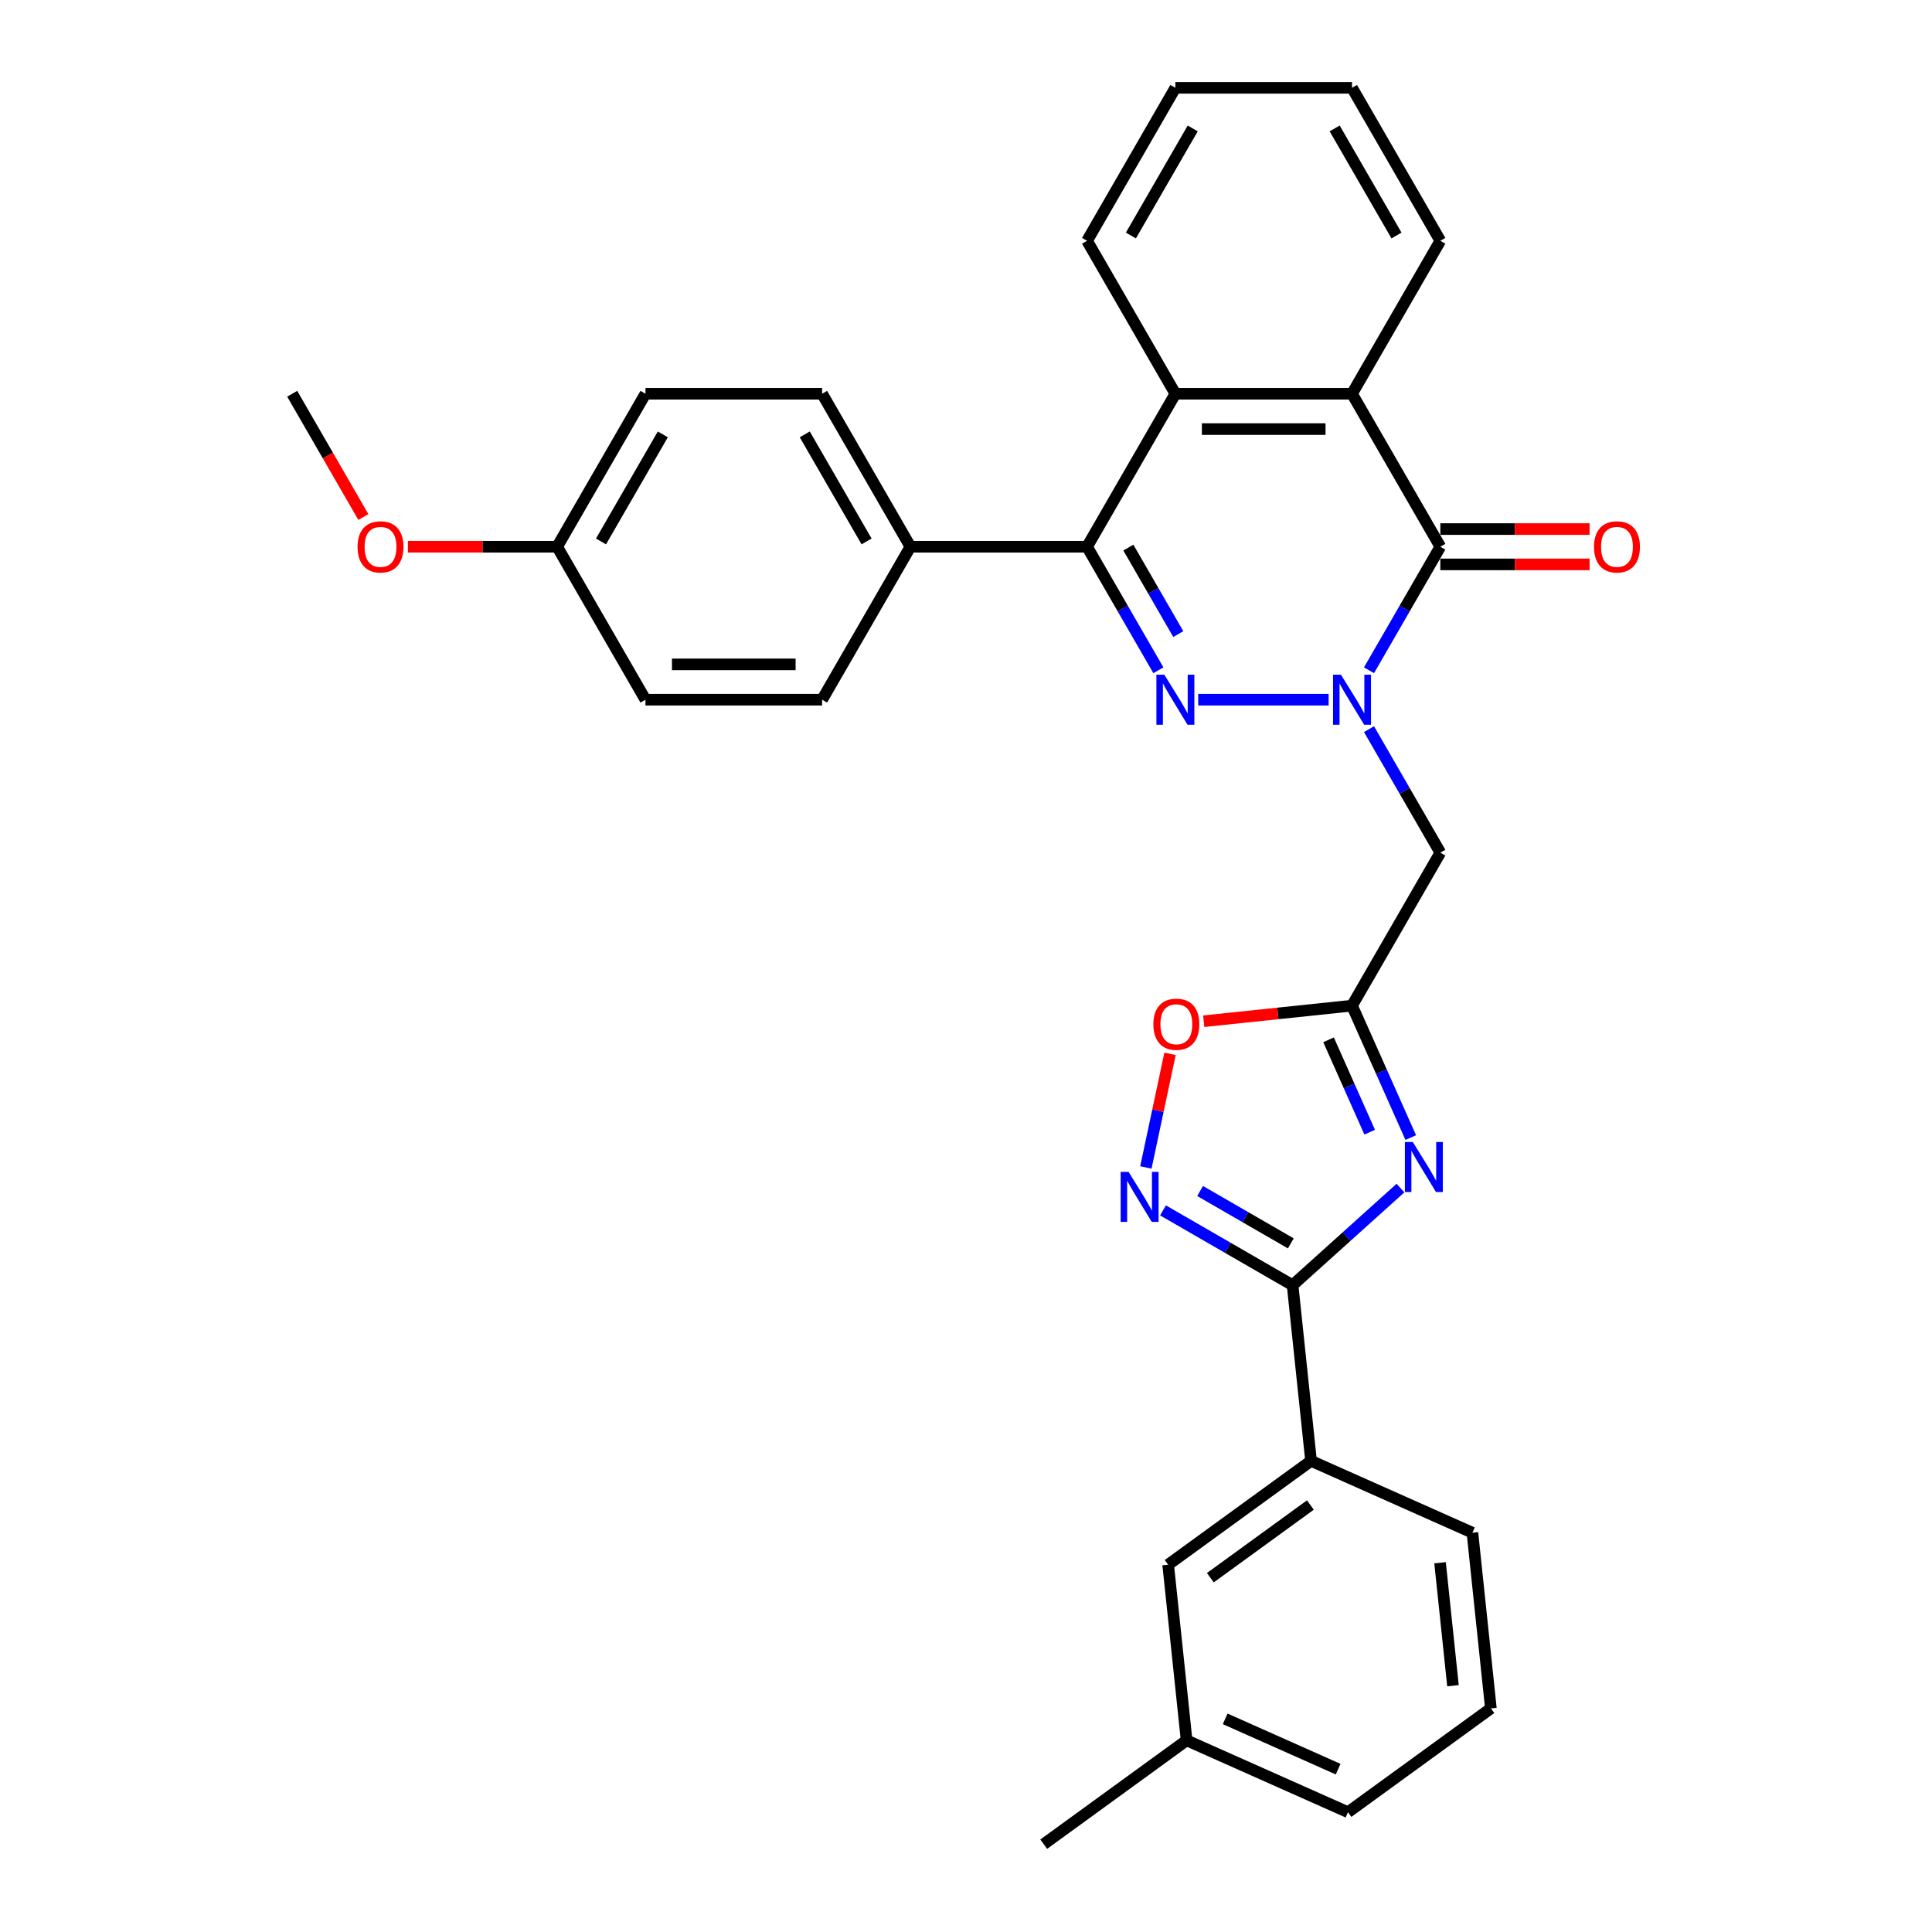 <?xml version='1.0' encoding='iso-8859-1'?>
<svg version='1.1' baseProfile='full'
              xmlns='http://www.w3.org/2000/svg'
                      xmlns:rdkit='http://www.rdkit.org/xml'
                      xmlns:xlink='http://www.w3.org/1999/xlink'
                  xml:space='preserve'
width='1000px' height='1000px' viewBox='0 0 1000 1000'>
<!-- END OF HEADER -->
<rect style='opacity:1.0;fill:#FFFFFF;stroke:none' width='1000' height='1000' x='0' y='0'> </rect>
<path class='bond-0' d='M 687.695,362.164 L 620.176,362.164' style='fill:none;fill-rule:evenodd;stroke:#0000FF;stroke-width:6px;stroke-linecap:butt;stroke-linejoin:miter;stroke-opacity:1' />
<path class='bond-2' d='M 708.594,346.932 L 727.053,314.96' style='fill:none;fill-rule:evenodd;stroke:#0000FF;stroke-width:6px;stroke-linecap:butt;stroke-linejoin:miter;stroke-opacity:1' />
<path class='bond-2' d='M 727.053,314.96 L 745.513,282.987' style='fill:none;fill-rule:evenodd;stroke:#000000;stroke-width:6px;stroke-linecap:butt;stroke-linejoin:miter;stroke-opacity:1' />
<path class='bond-8' d='M 708.594,377.396 L 727.053,409.369' style='fill:none;fill-rule:evenodd;stroke:#0000FF;stroke-width:6px;stroke-linecap:butt;stroke-linejoin:miter;stroke-opacity:1' />
<path class='bond-8' d='M 727.053,409.369 L 745.513,441.341' style='fill:none;fill-rule:evenodd;stroke:#000000;stroke-width:6px;stroke-linecap:butt;stroke-linejoin:miter;stroke-opacity:1' />
<path class='bond-3' d='M 599.58,346.932 L 581.12,314.96' style='fill:none;fill-rule:evenodd;stroke:#0000FF;stroke-width:6px;stroke-linecap:butt;stroke-linejoin:miter;stroke-opacity:1' />
<path class='bond-3' d='M 581.12,314.96 L 562.661,282.987' style='fill:none;fill-rule:evenodd;stroke:#000000;stroke-width:6px;stroke-linecap:butt;stroke-linejoin:miter;stroke-opacity:1' />
<path class='bond-3' d='M 609.877,328.198 L 596.956,305.817' style='fill:none;fill-rule:evenodd;stroke:#0000FF;stroke-width:6px;stroke-linecap:butt;stroke-linejoin:miter;stroke-opacity:1' />
<path class='bond-3' d='M 596.956,305.817 L 584.034,283.436' style='fill:none;fill-rule:evenodd;stroke:#000000;stroke-width:6px;stroke-linecap:butt;stroke-linejoin:miter;stroke-opacity:1' />
<path class='bond-1' d='M 730.205,588.809 L 715.002,554.664' style='fill:none;fill-rule:evenodd;stroke:#0000FF;stroke-width:6px;stroke-linecap:butt;stroke-linejoin:miter;stroke-opacity:1' />
<path class='bond-1' d='M 715.002,554.664 L 699.8,520.519' style='fill:none;fill-rule:evenodd;stroke:#000000;stroke-width:6px;stroke-linecap:butt;stroke-linejoin:miter;stroke-opacity:1' />
<path class='bond-1' d='M 708.94,586.003 L 698.298,562.101' style='fill:none;fill-rule:evenodd;stroke:#0000FF;stroke-width:6px;stroke-linecap:butt;stroke-linejoin:miter;stroke-opacity:1' />
<path class='bond-1' d='M 698.298,562.101 L 687.656,538.2' style='fill:none;fill-rule:evenodd;stroke:#000000;stroke-width:6px;stroke-linecap:butt;stroke-linejoin:miter;stroke-opacity:1' />
<path class='bond-4' d='M 724.881,614.94 L 696.962,640.078' style='fill:none;fill-rule:evenodd;stroke:#0000FF;stroke-width:6px;stroke-linecap:butt;stroke-linejoin:miter;stroke-opacity:1' />
<path class='bond-4' d='M 696.962,640.078 L 669.043,665.217' style='fill:none;fill-rule:evenodd;stroke:#000000;stroke-width:6px;stroke-linecap:butt;stroke-linejoin:miter;stroke-opacity:1' />
<path class='bond-7' d='M 745.513,282.987 L 699.8,203.809' style='fill:none;fill-rule:evenodd;stroke:#000000;stroke-width:6px;stroke-linecap:butt;stroke-linejoin:miter;stroke-opacity:1' />
<path class='bond-13' d='M 745.513,292.129 L 784.14,292.129' style='fill:none;fill-rule:evenodd;stroke:#000000;stroke-width:6px;stroke-linecap:butt;stroke-linejoin:miter;stroke-opacity:1' />
<path class='bond-13' d='M 784.14,292.129 L 822.768,292.129' style='fill:none;fill-rule:evenodd;stroke:#FF0000;stroke-width:6px;stroke-linecap:butt;stroke-linejoin:miter;stroke-opacity:1' />
<path class='bond-13' d='M 745.513,273.844 L 784.14,273.844' style='fill:none;fill-rule:evenodd;stroke:#000000;stroke-width:6px;stroke-linecap:butt;stroke-linejoin:miter;stroke-opacity:1' />
<path class='bond-13' d='M 784.14,273.844 L 822.768,273.844' style='fill:none;fill-rule:evenodd;stroke:#FF0000;stroke-width:6px;stroke-linecap:butt;stroke-linejoin:miter;stroke-opacity:1' />
<path class='bond-12' d='M 562.661,282.987 L 471.234,282.987' style='fill:none;fill-rule:evenodd;stroke:#000000;stroke-width:6px;stroke-linecap:butt;stroke-linejoin:miter;stroke-opacity:1' />
<path class='bond-31' d='M 562.661,282.987 L 608.374,203.809' style='fill:none;fill-rule:evenodd;stroke:#000000;stroke-width:6px;stroke-linecap:butt;stroke-linejoin:miter;stroke-opacity:1' />
<path class='bond-11' d='M 669.043,665.217 L 678.6,756.142' style='fill:none;fill-rule:evenodd;stroke:#000000;stroke-width:6px;stroke-linecap:butt;stroke-linejoin:miter;stroke-opacity:1' />
<path class='bond-32' d='M 669.043,665.217 L 635.507,645.855' style='fill:none;fill-rule:evenodd;stroke:#000000;stroke-width:6px;stroke-linecap:butt;stroke-linejoin:miter;stroke-opacity:1' />
<path class='bond-32' d='M 635.507,645.855 L 601.971,626.493' style='fill:none;fill-rule:evenodd;stroke:#0000FF;stroke-width:6px;stroke-linecap:butt;stroke-linejoin:miter;stroke-opacity:1' />
<path class='bond-32' d='M 668.125,643.573 L 644.65,630.019' style='fill:none;fill-rule:evenodd;stroke:#000000;stroke-width:6px;stroke-linecap:butt;stroke-linejoin:miter;stroke-opacity:1' />
<path class='bond-32' d='M 644.65,630.019 L 621.174,616.466' style='fill:none;fill-rule:evenodd;stroke:#0000FF;stroke-width:6px;stroke-linecap:butt;stroke-linejoin:miter;stroke-opacity:1' />
<path class='bond-5' d='M 699.8,520.519 L 745.513,441.341' style='fill:none;fill-rule:evenodd;stroke:#000000;stroke-width:6px;stroke-linecap:butt;stroke-linejoin:miter;stroke-opacity:1' />
<path class='bond-10' d='M 699.8,520.519 L 661.423,524.552' style='fill:none;fill-rule:evenodd;stroke:#000000;stroke-width:6px;stroke-linecap:butt;stroke-linejoin:miter;stroke-opacity:1' />
<path class='bond-10' d='M 661.423,524.552 L 623.046,528.586' style='fill:none;fill-rule:evenodd;stroke:#FF0000;stroke-width:6px;stroke-linecap:butt;stroke-linejoin:miter;stroke-opacity:1' />
<path class='bond-6' d='M 593.103,604.272 L 599.353,574.869' style='fill:none;fill-rule:evenodd;stroke:#0000FF;stroke-width:6px;stroke-linecap:butt;stroke-linejoin:miter;stroke-opacity:1' />
<path class='bond-6' d='M 599.353,574.869 L 605.603,545.466' style='fill:none;fill-rule:evenodd;stroke:#FF0000;stroke-width:6px;stroke-linecap:butt;stroke-linejoin:miter;stroke-opacity:1' />
<path class='bond-9' d='M 699.8,203.809 L 608.374,203.809' style='fill:none;fill-rule:evenodd;stroke:#000000;stroke-width:6px;stroke-linecap:butt;stroke-linejoin:miter;stroke-opacity:1' />
<path class='bond-9' d='M 686.086,222.095 L 622.088,222.095' style='fill:none;fill-rule:evenodd;stroke:#000000;stroke-width:6px;stroke-linecap:butt;stroke-linejoin:miter;stroke-opacity:1' />
<path class='bond-21' d='M 699.8,203.809 L 745.513,124.632' style='fill:none;fill-rule:evenodd;stroke:#000000;stroke-width:6px;stroke-linecap:butt;stroke-linejoin:miter;stroke-opacity:1' />
<path class='bond-22' d='M 608.374,203.809 L 562.661,124.632' style='fill:none;fill-rule:evenodd;stroke:#000000;stroke-width:6px;stroke-linecap:butt;stroke-linejoin:miter;stroke-opacity:1' />
<path class='bond-14' d='M 678.6,756.142 L 604.635,809.881' style='fill:none;fill-rule:evenodd;stroke:#000000;stroke-width:6px;stroke-linecap:butt;stroke-linejoin:miter;stroke-opacity:1' />
<path class='bond-14' d='M 678.253,778.996 L 626.477,816.613' style='fill:none;fill-rule:evenodd;stroke:#000000;stroke-width:6px;stroke-linecap:butt;stroke-linejoin:miter;stroke-opacity:1' />
<path class='bond-24' d='M 678.6,756.142 L 762.122,793.329' style='fill:none;fill-rule:evenodd;stroke:#000000;stroke-width:6px;stroke-linecap:butt;stroke-linejoin:miter;stroke-opacity:1' />
<path class='bond-15' d='M 471.234,282.987 L 425.521,203.809' style='fill:none;fill-rule:evenodd;stroke:#000000;stroke-width:6px;stroke-linecap:butt;stroke-linejoin:miter;stroke-opacity:1' />
<path class='bond-15' d='M 448.542,280.253 L 416.543,224.829' style='fill:none;fill-rule:evenodd;stroke:#000000;stroke-width:6px;stroke-linecap:butt;stroke-linejoin:miter;stroke-opacity:1' />
<path class='bond-16' d='M 471.234,282.987 L 425.521,362.164' style='fill:none;fill-rule:evenodd;stroke:#000000;stroke-width:6px;stroke-linecap:butt;stroke-linejoin:miter;stroke-opacity:1' />
<path class='bond-18' d='M 604.635,809.881 L 614.191,900.806' style='fill:none;fill-rule:evenodd;stroke:#000000;stroke-width:6px;stroke-linecap:butt;stroke-linejoin:miter;stroke-opacity:1' />
<path class='bond-19' d='M 425.521,203.809 L 334.095,203.809' style='fill:none;fill-rule:evenodd;stroke:#000000;stroke-width:6px;stroke-linecap:butt;stroke-linejoin:miter;stroke-opacity:1' />
<path class='bond-20' d='M 425.521,362.164 L 334.095,362.164' style='fill:none;fill-rule:evenodd;stroke:#000000;stroke-width:6px;stroke-linecap:butt;stroke-linejoin:miter;stroke-opacity:1' />
<path class='bond-20' d='M 411.807,343.879 L 347.809,343.879' style='fill:none;fill-rule:evenodd;stroke:#000000;stroke-width:6px;stroke-linecap:butt;stroke-linejoin:miter;stroke-opacity:1' />
<path class='bond-17' d='M 288.382,282.987 L 334.095,362.164' style='fill:none;fill-rule:evenodd;stroke:#000000;stroke-width:6px;stroke-linecap:butt;stroke-linejoin:miter;stroke-opacity:1' />
<path class='bond-23' d='M 288.382,282.987 L 249.754,282.987' style='fill:none;fill-rule:evenodd;stroke:#000000;stroke-width:6px;stroke-linecap:butt;stroke-linejoin:miter;stroke-opacity:1' />
<path class='bond-23' d='M 249.754,282.987 L 211.127,282.987' style='fill:none;fill-rule:evenodd;stroke:#FF0000;stroke-width:6px;stroke-linecap:butt;stroke-linejoin:miter;stroke-opacity:1' />
<path class='bond-34' d='M 288.382,282.987 L 334.095,203.809' style='fill:none;fill-rule:evenodd;stroke:#000000;stroke-width:6px;stroke-linecap:butt;stroke-linejoin:miter;stroke-opacity:1' />
<path class='bond-34' d='M 311.074,280.253 L 343.074,224.829' style='fill:none;fill-rule:evenodd;stroke:#000000;stroke-width:6px;stroke-linecap:butt;stroke-linejoin:miter;stroke-opacity:1' />
<path class='bond-27' d='M 614.191,900.806 L 540.226,954.545' style='fill:none;fill-rule:evenodd;stroke:#000000;stroke-width:6px;stroke-linecap:butt;stroke-linejoin:miter;stroke-opacity:1' />
<path class='bond-35' d='M 614.191,900.806 L 697.713,937.993' style='fill:none;fill-rule:evenodd;stroke:#000000;stroke-width:6px;stroke-linecap:butt;stroke-linejoin:miter;stroke-opacity:1' />
<path class='bond-35' d='M 634.157,889.68 L 692.622,915.711' style='fill:none;fill-rule:evenodd;stroke:#000000;stroke-width:6px;stroke-linecap:butt;stroke-linejoin:miter;stroke-opacity:1' />
<path class='bond-30' d='M 745.513,124.632 L 699.8,45.455' style='fill:none;fill-rule:evenodd;stroke:#000000;stroke-width:6px;stroke-linecap:butt;stroke-linejoin:miter;stroke-opacity:1' />
<path class='bond-30' d='M 722.82,121.898 L 690.821,66.474' style='fill:none;fill-rule:evenodd;stroke:#000000;stroke-width:6px;stroke-linecap:butt;stroke-linejoin:miter;stroke-opacity:1' />
<path class='bond-33' d='M 562.661,124.632 L 608.374,45.455' style='fill:none;fill-rule:evenodd;stroke:#000000;stroke-width:6px;stroke-linecap:butt;stroke-linejoin:miter;stroke-opacity:1' />
<path class='bond-33' d='M 585.353,121.898 L 617.352,66.474' style='fill:none;fill-rule:evenodd;stroke:#000000;stroke-width:6px;stroke-linecap:butt;stroke-linejoin:miter;stroke-opacity:1' />
<path class='bond-28' d='M 188.077,267.609 L 169.66,235.709' style='fill:none;fill-rule:evenodd;stroke:#FF0000;stroke-width:6px;stroke-linecap:butt;stroke-linejoin:miter;stroke-opacity:1' />
<path class='bond-28' d='M 169.66,235.709 L 151.243,203.809' style='fill:none;fill-rule:evenodd;stroke:#000000;stroke-width:6px;stroke-linecap:butt;stroke-linejoin:miter;stroke-opacity:1' />
<path class='bond-25' d='M 762.122,793.329 L 771.679,884.254' style='fill:none;fill-rule:evenodd;stroke:#000000;stroke-width:6px;stroke-linecap:butt;stroke-linejoin:miter;stroke-opacity:1' />
<path class='bond-25' d='M 745.37,808.879 L 752.06,872.526' style='fill:none;fill-rule:evenodd;stroke:#000000;stroke-width:6px;stroke-linecap:butt;stroke-linejoin:miter;stroke-opacity:1' />
<path class='bond-26' d='M 771.679,884.254 L 697.713,937.993' style='fill:none;fill-rule:evenodd;stroke:#000000;stroke-width:6px;stroke-linecap:butt;stroke-linejoin:miter;stroke-opacity:1' />
<path class='bond-29' d='M 608.374,45.455 L 699.8,45.455' style='fill:none;fill-rule:evenodd;stroke:#000000;stroke-width:6px;stroke-linecap:butt;stroke-linejoin:miter;stroke-opacity:1' />
<path  class='atom-0' d='M 694.077 349.218
L 702.561 362.932
Q 703.402 364.285, 704.755 366.735
Q 706.108 369.186, 706.181 369.332
L 706.181 349.218
L 709.619 349.218
L 709.619 375.11
L 706.072 375.11
L 696.966 360.116
Q 695.905 358.361, 694.771 356.349
Q 693.674 354.338, 693.345 353.716
L 693.345 375.11
L 689.981 375.11
L 689.981 349.218
L 694.077 349.218
' fill='#0000FF'/>
<path  class='atom-1' d='M 602.65 349.218
L 611.135 362.932
Q 611.976 364.285, 613.329 366.735
Q 614.682 369.186, 614.755 369.332
L 614.755 349.218
L 618.193 349.218
L 618.193 375.11
L 614.645 375.11
L 605.539 360.116
Q 604.479 358.361, 603.345 356.349
Q 602.248 354.338, 601.919 353.716
L 601.919 375.11
L 598.554 375.11
L 598.554 349.218
L 602.65 349.218
' fill='#0000FF'/>
<path  class='atom-2' d='M 731.263 591.095
L 739.747 604.809
Q 740.588 606.162, 741.941 608.612
Q 743.295 611.062, 743.368 611.209
L 743.368 591.095
L 746.805 591.095
L 746.805 616.987
L 743.258 616.987
L 734.152 601.993
Q 733.091 600.238, 731.958 598.226
Q 730.861 596.215, 730.531 595.593
L 730.531 616.987
L 727.167 616.987
L 727.167 591.095
L 731.263 591.095
' fill='#0000FF'/>
<path  class='atom-7' d='M 584.143 606.558
L 592.627 620.272
Q 593.468 621.625, 594.821 624.075
Q 596.174 626.525, 596.247 626.672
L 596.247 606.558
L 599.685 606.558
L 599.685 632.45
L 596.138 632.45
L 587.032 617.456
Q 585.971 615.7, 584.837 613.689
Q 583.74 611.678, 583.411 611.056
L 583.411 632.45
L 580.047 632.45
L 580.047 606.558
L 584.143 606.558
' fill='#0000FF'/>
<path  class='atom-11' d='M 596.989 530.149
Q 596.989 523.932, 600.061 520.457
Q 603.133 516.983, 608.874 516.983
Q 614.616 516.983, 617.688 520.457
Q 620.76 523.932, 620.76 530.149
Q 620.76 536.439, 617.651 540.023
Q 614.543 543.57, 608.874 543.57
Q 603.169 543.57, 600.061 540.023
Q 596.989 536.475, 596.989 530.149
M 608.874 540.644
Q 612.824 540.644, 614.945 538.011
Q 617.103 535.342, 617.103 530.149
Q 617.103 525.065, 614.945 522.505
Q 612.824 519.909, 608.874 519.909
Q 604.925 519.909, 602.767 522.469
Q 600.646 525.029, 600.646 530.149
Q 600.646 535.378, 602.767 538.011
Q 604.925 540.644, 608.874 540.644
' fill='#FF0000'/>
<path  class='atom-14' d='M 825.054 283.06
Q 825.054 276.843, 828.126 273.369
Q 831.197 269.894, 836.939 269.894
Q 842.681 269.894, 845.753 273.369
Q 848.824 276.843, 848.824 283.06
Q 848.824 289.35, 845.716 292.934
Q 842.607 296.481, 836.939 296.481
Q 831.234 296.481, 828.126 292.934
Q 825.054 289.387, 825.054 283.06
M 836.939 293.556
Q 840.889 293.556, 843.01 290.922
Q 845.167 288.253, 845.167 283.06
Q 845.167 277.977, 843.01 275.417
Q 840.889 272.82, 836.939 272.82
Q 832.989 272.82, 830.832 275.38
Q 828.711 277.94, 828.711 283.06
Q 828.711 288.289, 830.832 290.922
Q 832.989 293.556, 836.939 293.556
' fill='#FF0000'/>
<path  class='atom-24' d='M 185.07 283.06
Q 185.07 276.843, 188.142 273.369
Q 191.214 269.894, 196.956 269.894
Q 202.697 269.894, 205.769 273.369
Q 208.841 276.843, 208.841 283.06
Q 208.841 289.35, 205.733 292.934
Q 202.624 296.481, 196.956 296.481
Q 191.251 296.481, 188.142 292.934
Q 185.07 289.387, 185.07 283.06
M 196.956 293.556
Q 200.905 293.556, 203.027 290.922
Q 205.184 288.253, 205.184 283.06
Q 205.184 277.977, 203.027 275.417
Q 200.905 272.82, 196.956 272.82
Q 193.006 272.82, 190.849 275.38
Q 188.727 277.94, 188.727 283.06
Q 188.727 288.289, 190.849 290.922
Q 193.006 293.556, 196.956 293.556
' fill='#FF0000'/>
</svg>
